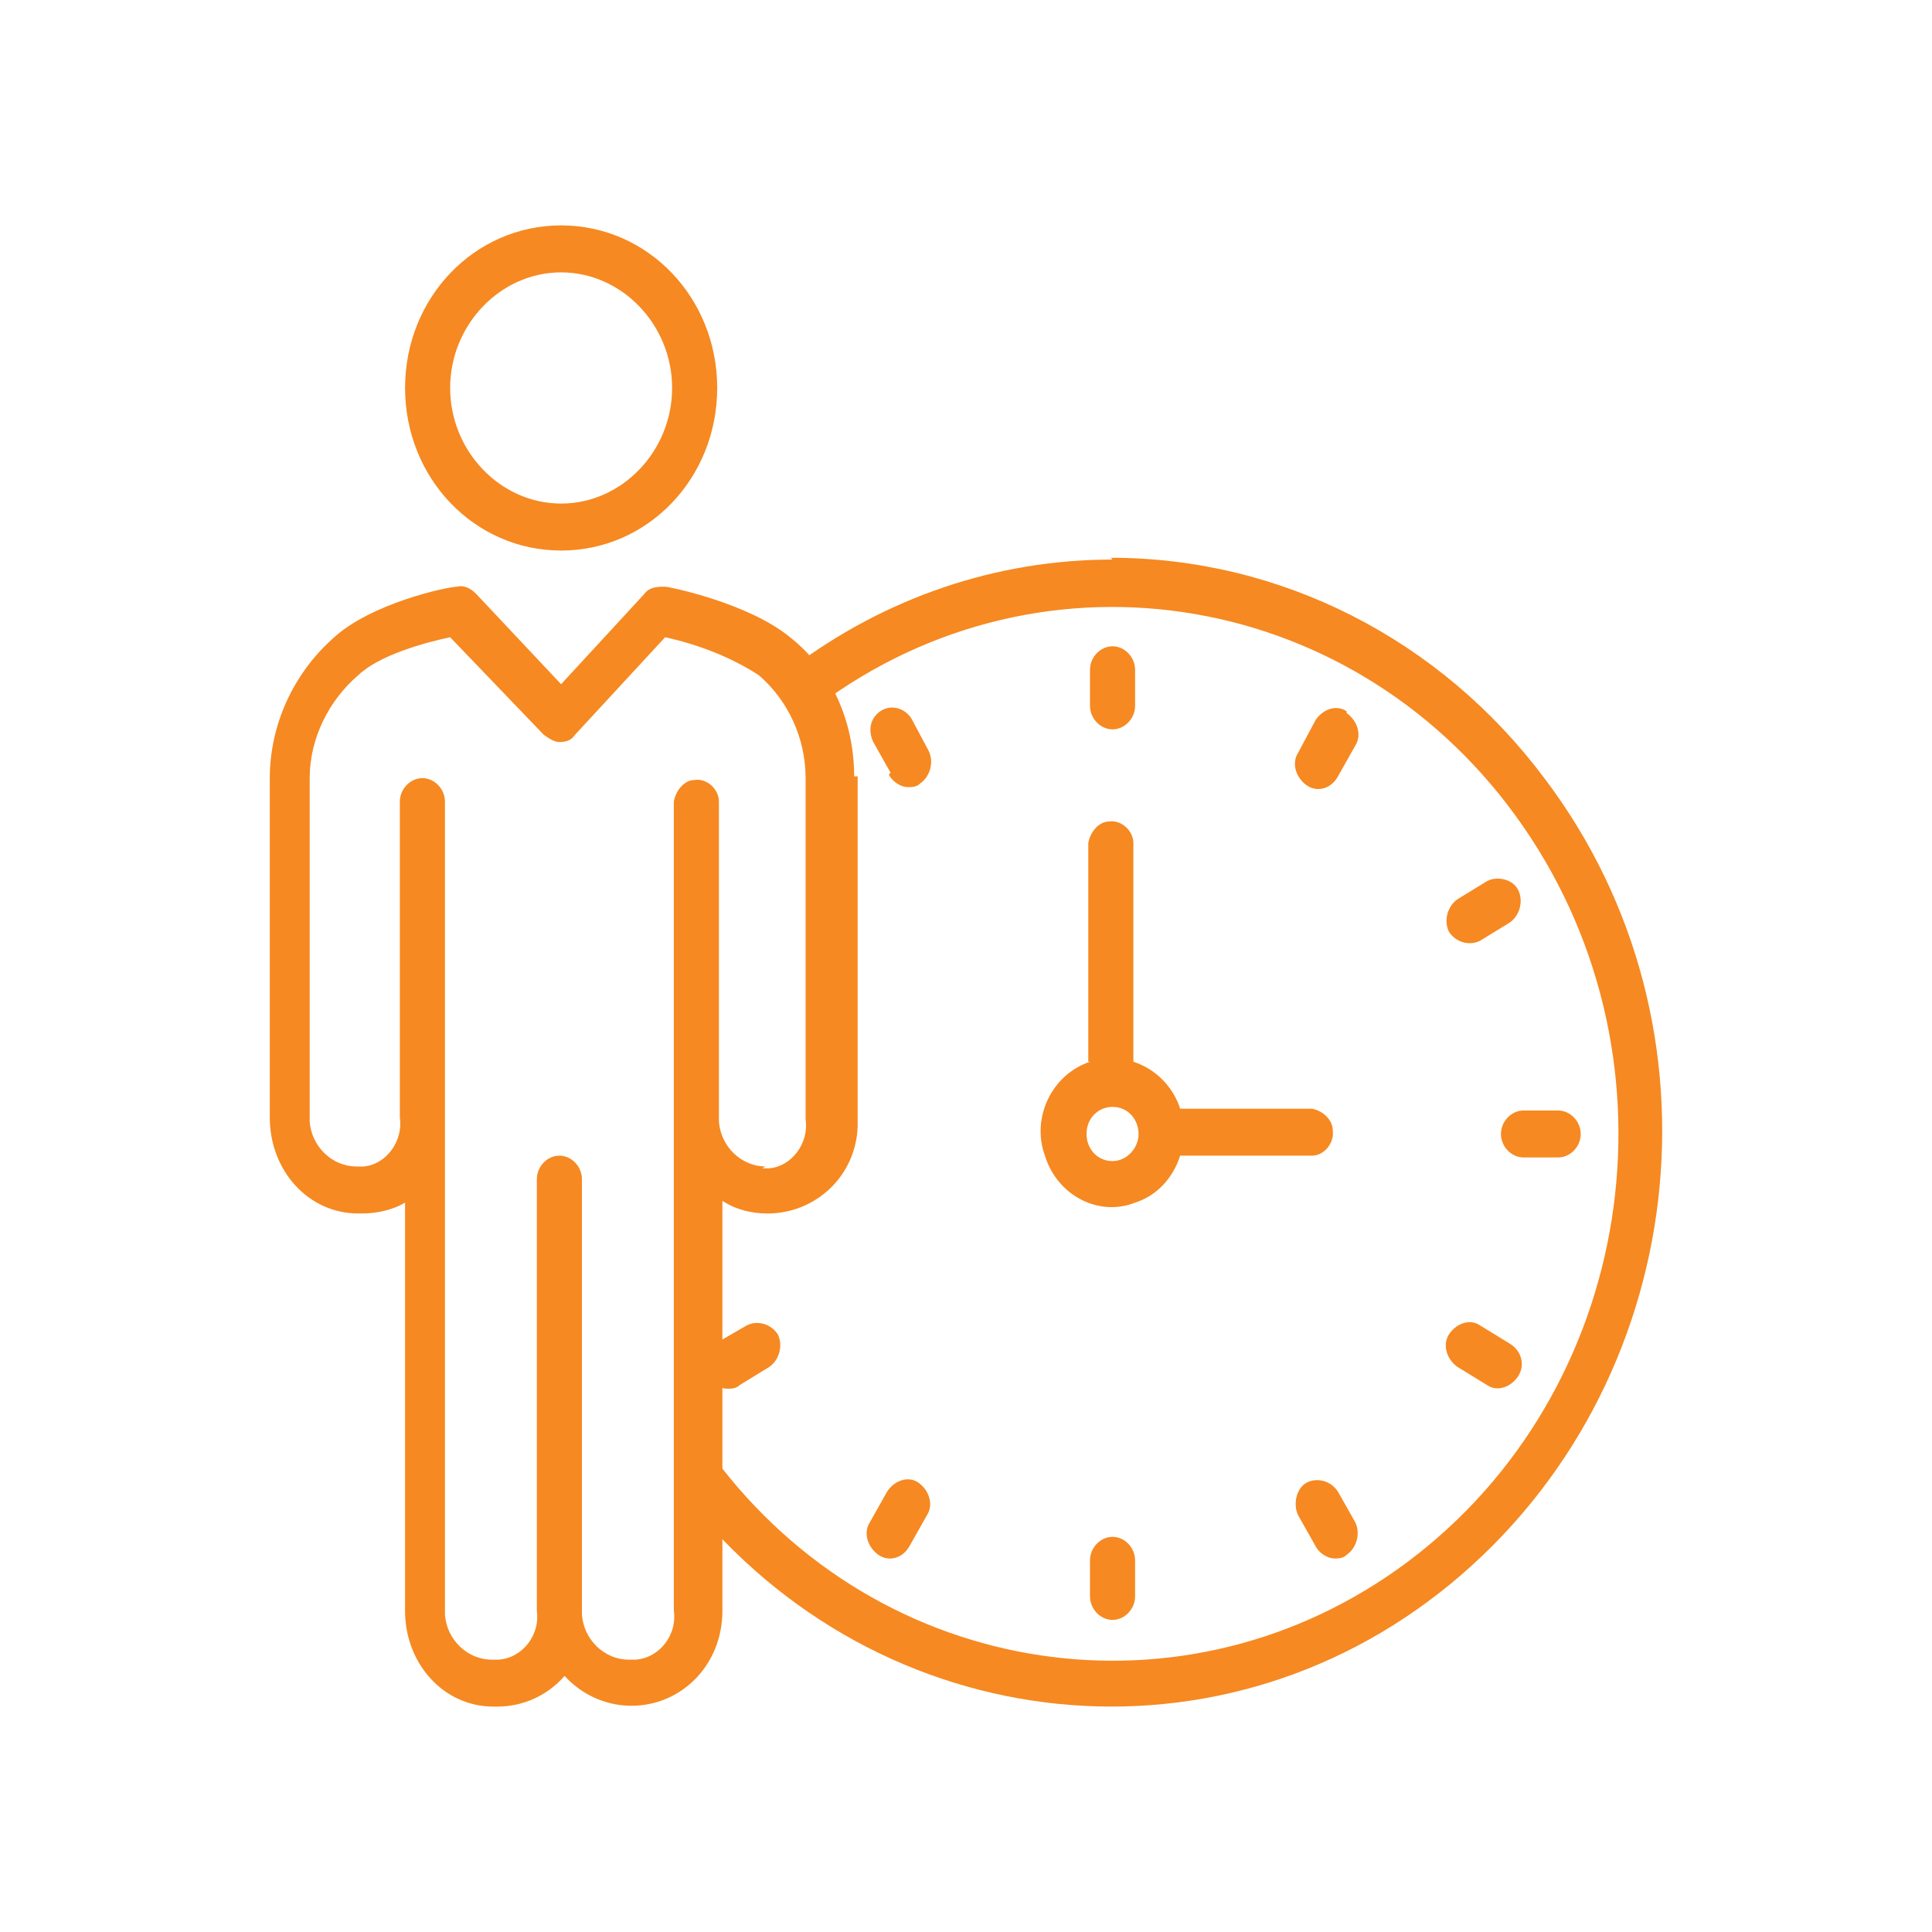 <?xml version="1.0" encoding="UTF-8"?><svg id="Layer_1" xmlns="http://www.w3.org/2000/svg" xmlns:xlink="http://www.w3.org/1999/xlink" viewBox="0 0 54 54"><defs><style>.cls-1{fill:none;}.cls-2{fill:#f68921;}.cls-3{clip-path:url(#clippath);}</style><clipPath id="clippath"><rect class="cls-1" x="7.542" y="6.3" width="38.917" height="41.4"/></clipPath></defs><g class="cls-3"><path class="cls-2" d="M21.402,32.604c-.678,0-1.26-.555-1.308-1.262v-8.936c0-.354-.34-.657-.679-.606-.291,0-.533.303-.581.606v22.618c.097.657-.388,1.313-1.067,1.364h-.194c-.678,0-1.26-.556-1.308-1.263v-12.167c0-.354-.291-.657-.63-.657s-.63.303-.63.657v12.066c.097.657-.388,1.313-1.066,1.364h-.194c-.679,0-1.26-.556-1.309-1.263v-22.719c0-.354-.291-.657-.63-.657s-.63.303-.63.657v8.835c.097.657-.388,1.313-1.018,1.363h-.194c-.678,0-1.26-.555-1.308-1.262v-9.593c0-1.11.533-2.17,1.357-2.877.581-.556,1.842-.909,2.569-1.061l2.617,2.727c.145.101.29.202.436.202.194,0,.339-.051.436-.202l2.52-2.727c.921.202,1.842.556,2.617,1.061.824.707,1.309,1.767,1.309,2.877v9.543c.097.656-.388,1.312-1.018,1.363h-.194l.097-.051ZM23.874,21.699c0-1.515-.63-2.979-1.793-3.888-1.163-.959-3.393-1.413-3.49-1.413-.194,0-.436,0-.581.202l-2.327,2.524-2.374-2.524c-.146-.152-.34-.253-.534-.202-.242,0-2.423.454-3.489,1.464-1.066.959-1.745,2.373-1.745,3.887v9.492c0,1.464,1.066,2.676,2.472,2.676h.097c.436,0,.872-.101,1.211-.303v11.41c0,1.465,1.067,2.676,2.472,2.676h.097c.727,0,1.406-.303,1.89-.858.97,1.06,2.569,1.111,3.587.151.533-.504.824-1.211.824-1.969v-11.46c.387.252.824.353,1.26.353,1.357,0,2.471-1.06,2.52-2.423v-9.795h-.097Z"/><path class="cls-2" d="M15.684,7.613c1.696,0,3.102,1.464,3.102,3.231s-1.406,3.231-3.102,3.231-3.102-1.464-3.102-3.231,1.406-3.231,3.102-3.231M15.684,15.388c2.423,0,4.362-2.02,4.362-4.544s-1.939-4.544-4.362-4.544-4.362,2.02-4.362,4.544,1.939,4.544,4.362,4.544"/><path class="cls-2" d="M31.096,15.64c-3.247,0-6.349,1.06-8.966,3.029l.727,1.061c6.349-4.746,15.17-3.232,19.725,3.382,4.556,6.614,3.102,15.803-3.247,20.549-6.155,4.594-14.733,3.332-19.386-2.929l-1.018.808c5.234,6.968,14.928,8.23,21.616,2.727,6.688-5.504,7.9-15.551,2.617-22.518-2.908-3.888-7.367-6.159-12.116-6.159l.048.05Z"/><path class="cls-2" d="M31.096,20.386c.339,0,.63-.303.63-.656v-1.01c0-.354-.291-.656-.63-.656s-.63.302-.63.656v1.01c0,.353.291.656.63.656"/><path class="cls-2" d="M30.466,43.611v1.01c0,.353.291.656.63.656s.63-.303.63-.656v-1.01c0-.353-.291-.656-.63-.656s-.63.303-.63.656"/><path class="cls-2" d="M41.952,31.695c0,.353.291.656.63.656h.969c.34,0,.63-.303.63-.656s-.29-.656-.63-.656h-.969c-.339,0-.63.303-.63.656"/><path class="cls-2" d="M24.844,21.648c.097.202.339.353.533.353.097,0,.242,0,.339-.101.291-.202.388-.605.243-.908l-.485-.909c-.194-.303-.582-.404-.872-.202-.291.202-.34.555-.194.858l.484.859-.048.05Z"/><path class="cls-2" d="M37.396,41.692c-.194-.303-.582-.404-.872-.252-.291.151-.388.605-.243.908l.485.859c.097.202.339.353.533.353.097,0,.242,0,.339-.101.291-.202.388-.606.243-.909l-.485-.858Z"/><path class="cls-2" d="M20.336,38.814c.097,0,.242,0,.339-.101l.824-.505c.291-.202.388-.606.243-.909-.194-.303-.582-.404-.873-.252l-.872.505c-.291.202-.436.606-.243.909.097.202.34.353.582.353"/><path class="cls-2" d="M41.564,24.627l-.824.505c-.291.202-.388.606-.242.909.194.303.581.404.872.252l.824-.505c.291-.202.388-.606.242-.909-.145-.302-.581-.403-.872-.252"/><path class="cls-2" d="M40.74,38.208l.824.505c.291.202.678.05.872-.253.194-.302.097-.706-.242-.908l-.824-.505c-.291-.202-.678-.051-.872.252-.194.303-.049.707.242.909"/><path class="cls-2" d="M24.553,43.459c.291.202.679.101.872-.252l.485-.859c.194-.303.049-.707-.242-.909-.291-.201-.679-.05-.873.253l-.484.858c-.194.303-.049.707.242.909"/><path class="cls-2" d="M37.639,19.881c-.291-.202-.679-.05-.872.252l-.485.909c-.194.303-.049.707.242.909s.679.101.873-.252l.484-.859c.194-.303.049-.707-.242-.909v-.05Z"/><path class="cls-2" d="M31.096,32.453c-.436,0-.727-.354-.727-.757,0-.455.339-.758.727-.758.436,0,.727.354.727.758s-.339.757-.727.757M30.466,29.676c-1.066.353-1.648,1.565-1.26,2.625.339,1.111,1.502,1.717,2.52,1.313.63-.202,1.066-.707,1.26-1.313h3.684c.339,0,.63-.353.581-.706,0-.303-.291-.556-.581-.606h-3.684c-.194-.606-.678-1.111-1.308-1.313v-6.109c0-.353-.34-.656-.679-.606-.291,0-.533.303-.581.606v6.109h.048Z"/></g></svg>